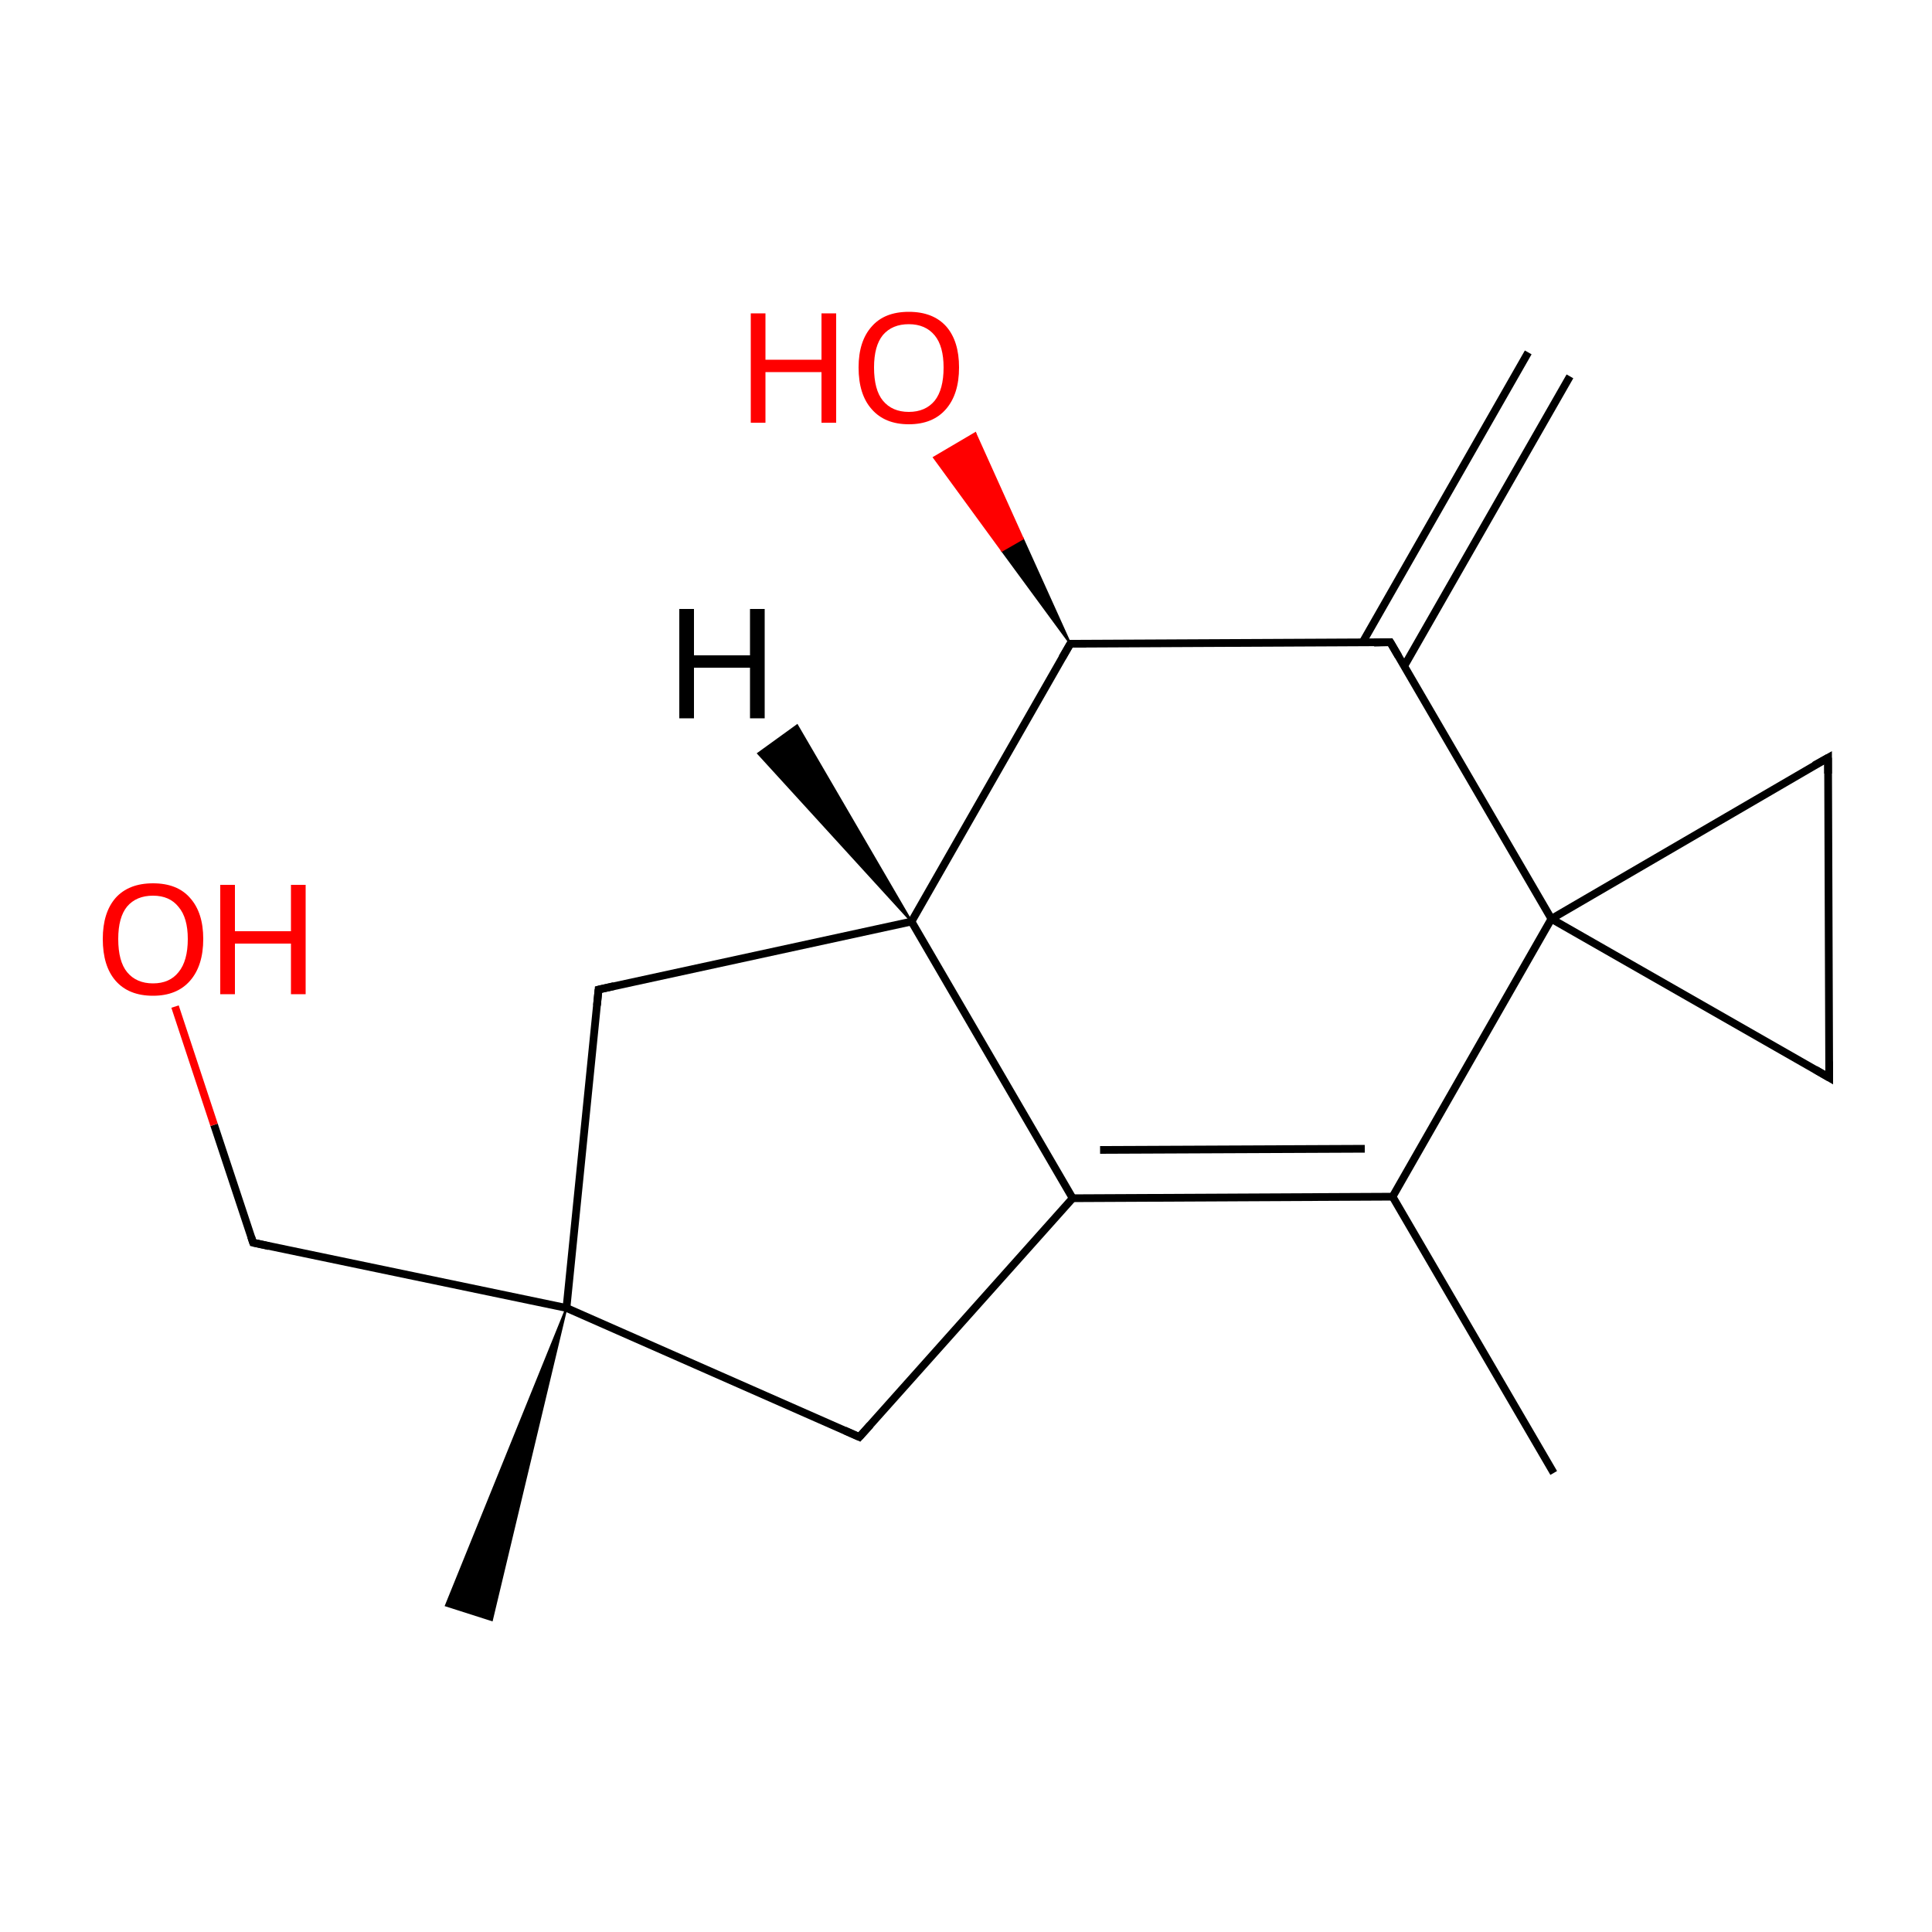
<svg version='1.1' baseProfile='full'
              xmlns='http://www.w3.org/2000/svg'
                      xmlns:rdkit='http://www.rdkit.org/xml'
                      xmlns:xlink='http://www.w3.org/1999/xlink'
                  xml:space='preserve'
width='500px' height='500px' viewBox='0 0 500 500'>
<!-- END OF HEADER -->
<rect style='opacity:1.0;fill:#FFFFFF;stroke:none' width='500.0' height='500.0' x='0.0' y='0.0'> </rect>
<path class='bond-0 atom-0 atom-1' d='M 402.1,381.2 L 360.4,309.7' style='fill:none;fill-rule:evenodd;stroke:#000000;stroke-width:2.0px;stroke-linecap:butt;stroke-linejoin:miter;stroke-opacity:1' />
<path class='bond-1 atom-1 atom-2' d='M 360.4,309.7 L 277.6,310.1' style='fill:none;fill-rule:evenodd;stroke:#000000;stroke-width:2.0px;stroke-linecap:butt;stroke-linejoin:miter;stroke-opacity:1' />
<path class='bond-1 atom-1 atom-2' d='M 353.2,297.3 L 284.7,297.6' style='fill:none;fill-rule:evenodd;stroke:#000000;stroke-width:2.0px;stroke-linecap:butt;stroke-linejoin:miter;stroke-opacity:1' />
<path class='bond-2 atom-2 atom-3' d='M 277.6,310.1 L 222.4,371.9' style='fill:none;fill-rule:evenodd;stroke:#000000;stroke-width:2.0px;stroke-linecap:butt;stroke-linejoin:miter;stroke-opacity:1' />
<path class='bond-3 atom-3 atom-4' d='M 222.4,371.9 L 146.6,338.5' style='fill:none;fill-rule:evenodd;stroke:#000000;stroke-width:2.0px;stroke-linecap:butt;stroke-linejoin:miter;stroke-opacity:1' />
<path class='bond-4 atom-4 atom-5' d='M 146.6,338.5 L 154.9,256.1' style='fill:none;fill-rule:evenodd;stroke:#000000;stroke-width:2.0px;stroke-linecap:butt;stroke-linejoin:miter;stroke-opacity:1' />
<path class='bond-5 atom-5 atom-6' d='M 154.9,256.1 L 235.9,238.5' style='fill:none;fill-rule:evenodd;stroke:#000000;stroke-width:2.0px;stroke-linecap:butt;stroke-linejoin:miter;stroke-opacity:1' />
<path class='bond-6 atom-6 atom-7' d='M 235.9,238.5 L 277.0,166.6' style='fill:none;fill-rule:evenodd;stroke:#000000;stroke-width:2.0px;stroke-linecap:butt;stroke-linejoin:miter;stroke-opacity:1' />
<path class='bond-7 atom-7 atom-8' d='M 277.0,166.6 L 359.8,166.2' style='fill:none;fill-rule:evenodd;stroke:#000000;stroke-width:2.0px;stroke-linecap:butt;stroke-linejoin:miter;stroke-opacity:1' />
<path class='bond-8 atom-8 atom-9' d='M 363.4,172.4 L 406.3,97.4' style='fill:none;fill-rule:evenodd;stroke:#000000;stroke-width:2.0px;stroke-linecap:butt;stroke-linejoin:miter;stroke-opacity:1' />
<path class='bond-8 atom-8 atom-9' d='M 352.6,166.3 L 395.5,91.2' style='fill:none;fill-rule:evenodd;stroke:#000000;stroke-width:2.0px;stroke-linecap:butt;stroke-linejoin:miter;stroke-opacity:1' />
<path class='bond-9 atom-8 atom-10' d='M 359.8,166.2 L 401.5,237.8' style='fill:none;fill-rule:evenodd;stroke:#000000;stroke-width:2.0px;stroke-linecap:butt;stroke-linejoin:miter;stroke-opacity:1' />
<path class='bond-10 atom-10 atom-11' d='M 401.5,237.8 L 473.1,196.1' style='fill:none;fill-rule:evenodd;stroke:#000000;stroke-width:2.0px;stroke-linecap:butt;stroke-linejoin:miter;stroke-opacity:1' />
<path class='bond-11 atom-11 atom-12' d='M 473.1,196.1 L 473.4,278.9' style='fill:none;fill-rule:evenodd;stroke:#000000;stroke-width:2.0px;stroke-linecap:butt;stroke-linejoin:miter;stroke-opacity:1' />
<path class='bond-12 atom-7 atom-13' d='M 277.0,166.6 L 259.3,142.5 L 264.7,139.4 Z' style='fill:#000000;fill-rule:evenodd;fill-opacity:1;stroke:#000000;stroke-width:0.5px;stroke-linecap:butt;stroke-linejoin:miter;stroke-opacity:1;' />
<path class='bond-12 atom-7 atom-13' d='M 259.3,142.5 L 252.4,112.1 L 241.7,118.4 Z' style='fill:#FF0000;fill-rule:evenodd;fill-opacity:1;stroke:#FF0000;stroke-width:0.5px;stroke-linecap:butt;stroke-linejoin:miter;stroke-opacity:1;' />
<path class='bond-12 atom-7 atom-13' d='M 259.3,142.5 L 264.7,139.4 L 252.4,112.1 Z' style='fill:#FF0000;fill-rule:evenodd;fill-opacity:1;stroke:#FF0000;stroke-width:0.5px;stroke-linecap:butt;stroke-linejoin:miter;stroke-opacity:1;' />
<path class='bond-13 atom-4 atom-14' d='M 146.6,338.5 L 127.3,419.3 L 115.4,415.5 Z' style='fill:#000000;fill-rule:evenodd;fill-opacity:1;stroke:#000000;stroke-width:0.5px;stroke-linecap:butt;stroke-linejoin:miter;stroke-opacity:1;' />
<path class='bond-14 atom-4 atom-15' d='M 146.6,338.5 L 65.5,321.6' style='fill:none;fill-rule:evenodd;stroke:#000000;stroke-width:2.0px;stroke-linecap:butt;stroke-linejoin:miter;stroke-opacity:1' />
<path class='bond-15 atom-15 atom-16' d='M 65.5,321.6 L 55.4,291.1' style='fill:none;fill-rule:evenodd;stroke:#000000;stroke-width:2.0px;stroke-linecap:butt;stroke-linejoin:miter;stroke-opacity:1' />
<path class='bond-15 atom-15 atom-16' d='M 55.4,291.1 L 45.3,260.5' style='fill:none;fill-rule:evenodd;stroke:#FF0000;stroke-width:2.0px;stroke-linecap:butt;stroke-linejoin:miter;stroke-opacity:1' />
<path class='bond-16 atom-10 atom-1' d='M 401.5,237.8 L 360.4,309.7' style='fill:none;fill-rule:evenodd;stroke:#000000;stroke-width:2.0px;stroke-linecap:butt;stroke-linejoin:miter;stroke-opacity:1' />
<path class='bond-17 atom-6 atom-2' d='M 235.9,238.5 L 277.6,310.1' style='fill:none;fill-rule:evenodd;stroke:#000000;stroke-width:2.0px;stroke-linecap:butt;stroke-linejoin:miter;stroke-opacity:1' />
<path class='bond-18 atom-12 atom-10' d='M 473.4,278.9 L 401.5,237.8' style='fill:none;fill-rule:evenodd;stroke:#000000;stroke-width:2.0px;stroke-linecap:butt;stroke-linejoin:miter;stroke-opacity:1' />
<path class='bond-19 atom-6 atom-17' d='M 235.9,238.5 L 196.2,195.0 L 206.3,187.7 Z' style='fill:#000000;fill-rule:evenodd;fill-opacity:1;stroke:#000000;stroke-width:0.5px;stroke-linecap:butt;stroke-linejoin:miter;stroke-opacity:1;' />
<path d='M 225.2,368.8 L 222.4,371.9 L 218.6,370.2' style='fill:none;stroke:#000000;stroke-width:2.0px;stroke-linecap:butt;stroke-linejoin:miter;stroke-opacity:1;' />
<path d='M 154.5,260.2 L 154.9,256.1 L 158.9,255.2' style='fill:none;stroke:#000000;stroke-width:2.0px;stroke-linecap:butt;stroke-linejoin:miter;stroke-opacity:1;' />
<path d='M 274.9,170.2 L 277.0,166.6 L 281.1,166.6' style='fill:none;stroke:#000000;stroke-width:2.0px;stroke-linecap:butt;stroke-linejoin:miter;stroke-opacity:1;' />
<path d='M 355.6,166.3 L 359.8,166.2 L 361.9,169.8' style='fill:none;stroke:#000000;stroke-width:2.0px;stroke-linecap:butt;stroke-linejoin:miter;stroke-opacity:1;' />
<path d='M 469.5,198.1 L 473.1,196.1 L 473.1,200.2' style='fill:none;stroke:#000000;stroke-width:2.0px;stroke-linecap:butt;stroke-linejoin:miter;stroke-opacity:1;' />
<path d='M 473.4,274.7 L 473.4,278.9 L 469.8,276.8' style='fill:none;stroke:#000000;stroke-width:2.0px;stroke-linecap:butt;stroke-linejoin:miter;stroke-opacity:1;' />
<path d='M 69.6,322.5 L 65.5,321.6 L 65.0,320.1' style='fill:none;stroke:#000000;stroke-width:2.0px;stroke-linecap:butt;stroke-linejoin:miter;stroke-opacity:1;' />
<path class='atom-13' d='M 194.3 81.1
L 198.1 81.1
L 198.1 93.1
L 212.6 93.1
L 212.6 81.1
L 216.4 81.1
L 216.4 109.4
L 212.6 109.4
L 212.6 96.3
L 198.1 96.3
L 198.1 109.4
L 194.3 109.4
L 194.3 81.1
' fill='#FF0000'/>
<path class='atom-13' d='M 222.2 95.1
Q 222.2 88.3, 225.6 84.5
Q 228.9 80.7, 235.2 80.7
Q 241.5 80.7, 244.9 84.5
Q 248.2 88.3, 248.2 95.1
Q 248.2 102.0, 244.8 105.9
Q 241.4 109.8, 235.2 109.8
Q 229.0 109.8, 225.6 105.9
Q 222.2 102.1, 222.2 95.1
M 235.2 106.6
Q 239.5 106.6, 241.9 103.7
Q 244.2 100.8, 244.2 95.1
Q 244.2 89.6, 241.9 86.8
Q 239.5 83.9, 235.2 83.9
Q 230.9 83.9, 228.5 86.7
Q 226.2 89.5, 226.2 95.1
Q 226.2 100.9, 228.5 103.7
Q 230.9 106.6, 235.2 106.6
' fill='#FF0000'/>
<path class='atom-16' d='M 26.6 243.0
Q 26.6 236.2, 29.9 232.4
Q 33.3 228.6, 39.6 228.6
Q 45.9 228.6, 49.2 232.4
Q 52.6 236.2, 52.6 243.0
Q 52.6 249.9, 49.2 253.8
Q 45.8 257.7, 39.6 257.7
Q 33.3 257.7, 29.9 253.8
Q 26.6 250.0, 26.6 243.0
M 39.6 254.5
Q 43.9 254.5, 46.2 251.6
Q 48.6 248.7, 48.6 243.0
Q 48.6 237.5, 46.2 234.7
Q 43.9 231.8, 39.6 231.8
Q 35.3 231.8, 32.9 234.6
Q 30.6 237.4, 30.6 243.0
Q 30.6 248.8, 32.9 251.6
Q 35.3 254.5, 39.6 254.5
' fill='#FF0000'/>
<path class='atom-16' d='M 57.0 229.0
L 60.8 229.0
L 60.8 241.0
L 75.3 241.0
L 75.3 229.0
L 79.1 229.0
L 79.1 257.3
L 75.3 257.3
L 75.3 244.2
L 60.8 244.2
L 60.8 257.3
L 57.0 257.3
L 57.0 229.0
' fill='#FF0000'/>
<path class='atom-17' d='M 175.8 157.6
L 179.6 157.6
L 179.6 169.6
L 194.1 169.6
L 194.1 157.6
L 197.9 157.6
L 197.9 185.9
L 194.1 185.9
L 194.1 172.8
L 179.6 172.8
L 179.6 185.9
L 175.8 185.9
L 175.8 157.6
' fill='#000000'/>
</svg>
